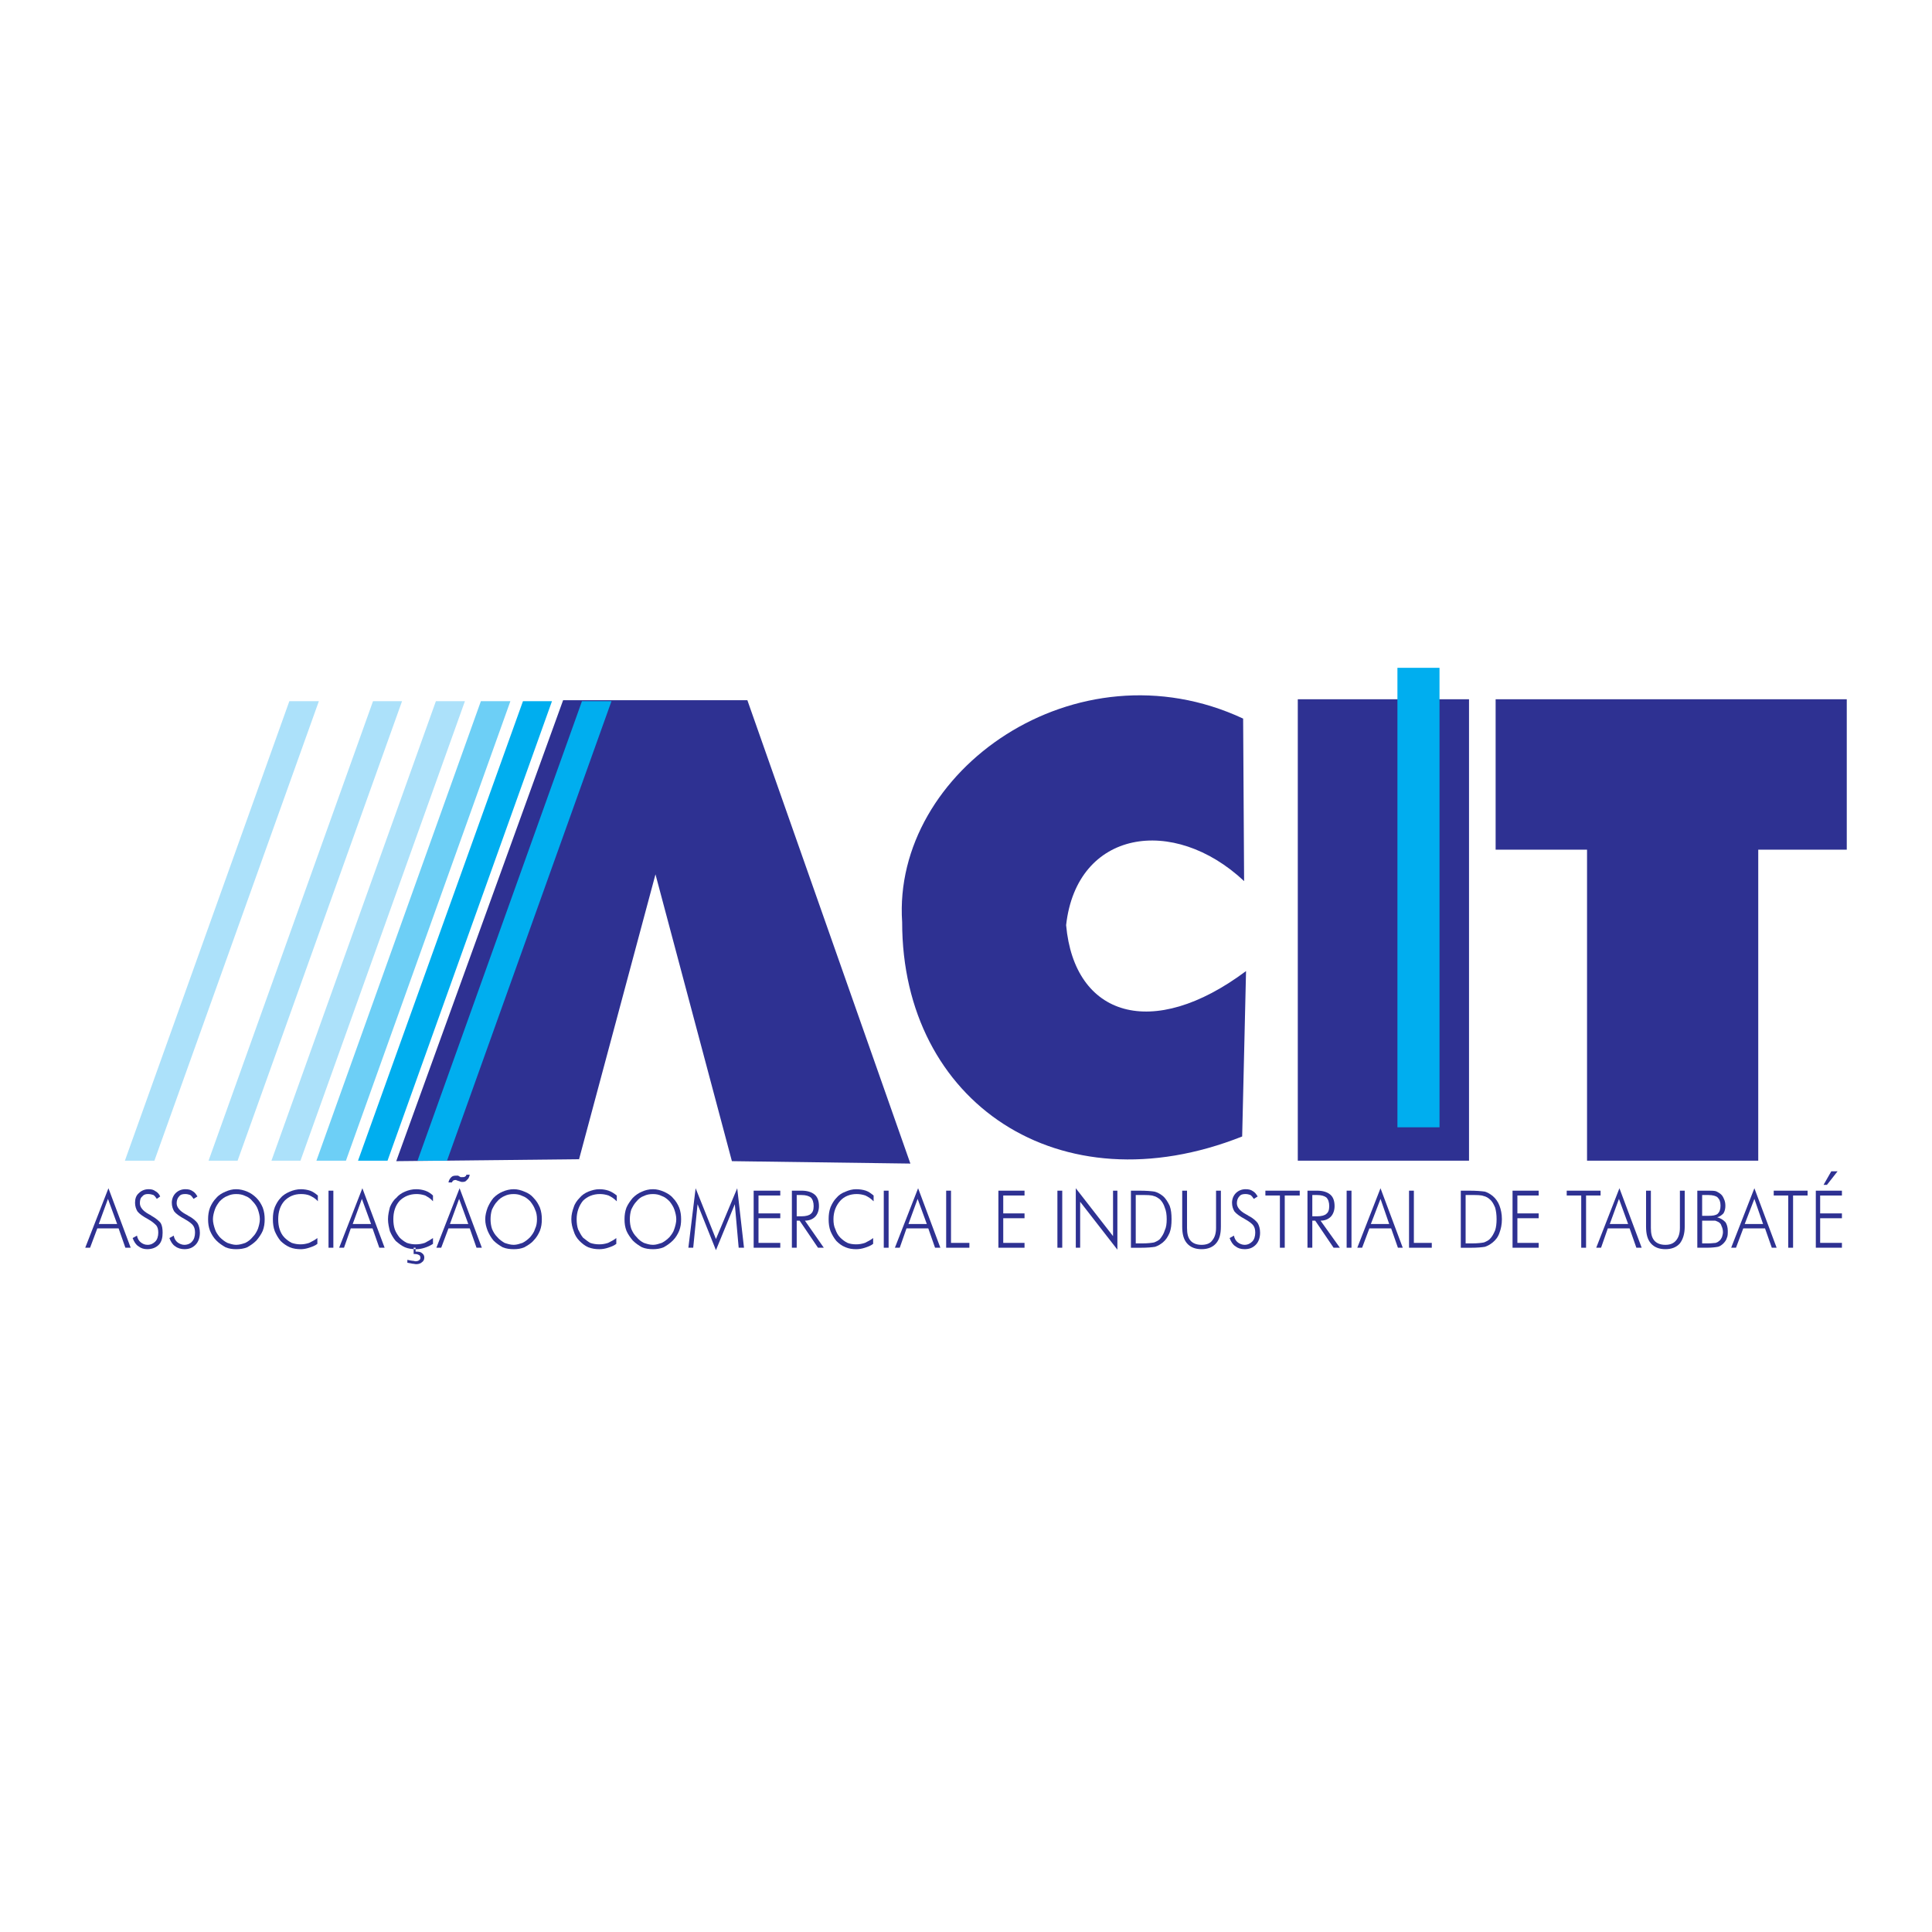 <?xml version="1.0" encoding="utf-8"?>
<!-- Generator: Adobe Illustrator 13.0.0, SVG Export Plug-In . SVG Version: 6.00 Build 14576)  -->
<!DOCTYPE svg PUBLIC "-//W3C//DTD SVG 1.0//EN" "http://www.w3.org/TR/2001/REC-SVG-20010904/DTD/svg10.dtd">
<svg version="1.0" id="Layer_1" xmlns="http://www.w3.org/2000/svg" xmlns:xlink="http://www.w3.org/1999/xlink" x="0px" y="0px"
	 width="192.756px" height="192.756px" viewBox="0 0 192.756 192.756" enable-background="new 0 0 192.756 192.756"
	 xml:space="preserve">
<g>
	<polygon fill-rule="evenodd" clip-rule="evenodd" fill="#FFFFFF" points="0,0 192.756,0 192.756,192.756 0,192.756 0,0 	"/>
	<path fill-rule="evenodd" clip-rule="evenodd" fill="#2E3192" d="M9.855,122.122h1.834l-0.917-2.509L9.855,122.122L9.855,122.122z
		 M8.504,124.486l2.316-5.935l2.22,5.935h-0.531l-0.676-1.93H9.71l-0.724,1.93H8.504L8.504,124.486z"/>
	<path fill-rule="evenodd" clip-rule="evenodd" fill="#2E3192" d="M13.233,123.521l0.434-0.241c0.049,0.289,0.193,0.531,0.386,0.676
		c0.193,0.145,0.386,0.241,0.676,0.241c0.338,0,0.579-0.145,0.772-0.338s0.29-0.531,0.29-0.868c0-0.29-0.048-0.531-0.193-0.725
		c-0.145-0.145-0.386-0.386-0.82-0.627c-0.531-0.289-0.869-0.531-1.062-0.772c-0.145-0.241-0.242-0.53-0.242-0.868
		c0-0.386,0.097-0.724,0.386-0.965c0.241-0.241,0.579-0.387,0.965-0.387c0.289,0,0.482,0.049,0.675,0.193
		c0.193,0.097,0.386,0.29,0.483,0.531l-0.338,0.241c-0.097-0.146-0.193-0.29-0.338-0.387c-0.145-0.048-0.338-0.096-0.531-0.096
		c-0.241,0-0.435,0.048-0.579,0.241c-0.193,0.145-0.241,0.386-0.241,0.675c0,0.387,0.29,0.772,0.917,1.11
		c0.097,0.048,0.193,0.097,0.241,0.145c0.435,0.241,0.772,0.531,0.917,0.724c0.145,0.241,0.193,0.579,0.193,0.966
		c0,0.482-0.097,0.916-0.386,1.206c-0.29,0.289-0.675,0.435-1.158,0.435c-0.338,0-0.627-0.097-0.869-0.29
		C13.571,124.197,13.378,123.907,13.233,123.521L13.233,123.521z"/>
	<path fill-rule="evenodd" clip-rule="evenodd" fill="#2E3192" d="M16.9,123.521l0.434-0.241c0.048,0.289,0.193,0.531,0.386,0.676
		c0.193,0.145,0.435,0.241,0.676,0.241c0.338,0,0.627-0.145,0.772-0.338c0.193-0.193,0.29-0.531,0.29-0.868
		c0-0.29-0.048-0.531-0.193-0.725c-0.097-0.145-0.386-0.386-0.82-0.627c-0.531-0.289-0.869-0.531-1.062-0.772
		c-0.145-0.241-0.241-0.53-0.241-0.868c0-0.386,0.145-0.724,0.386-0.965s0.579-0.387,0.965-0.387c0.289,0,0.53,0.049,0.724,0.193
		c0.193,0.097,0.338,0.29,0.482,0.531l-0.386,0.241c-0.097-0.146-0.193-0.29-0.338-0.387c-0.145-0.048-0.29-0.096-0.482-0.096
		c-0.29,0-0.483,0.048-0.627,0.241c-0.145,0.145-0.241,0.386-0.241,0.675c0,0.387,0.29,0.772,0.917,1.11
		c0.097,0.048,0.193,0.097,0.241,0.145c0.483,0.241,0.772,0.531,0.917,0.724c0.145,0.241,0.241,0.579,0.241,0.966
		c0,0.482-0.145,0.916-0.434,1.206c-0.29,0.289-0.627,0.435-1.11,0.435c-0.338,0-0.676-0.097-0.917-0.29
		C17.238,124.197,17.045,123.907,16.9,123.521L16.9,123.521z"/>
	<path fill-rule="evenodd" clip-rule="evenodd" fill="#2E3192" d="M23.56,124.197c0.337,0,0.627-0.097,0.917-0.193
		c0.29-0.145,0.531-0.338,0.724-0.579c0.241-0.241,0.386-0.482,0.531-0.82c0.096-0.289,0.193-0.627,0.193-0.965
		s-0.097-0.676-0.193-0.965c-0.097-0.29-0.29-0.579-0.531-0.82c-0.193-0.241-0.435-0.435-0.724-0.531
		c-0.29-0.145-0.579-0.192-0.917-0.192c-0.29,0-0.579,0.048-0.869,0.192c-0.289,0.097-0.531,0.29-0.772,0.531
		c-0.193,0.241-0.386,0.53-0.482,0.82c-0.097,0.289-0.193,0.627-0.193,0.965s0.097,0.676,0.193,0.965
		c0.097,0.338,0.29,0.579,0.482,0.82c0.241,0.241,0.483,0.435,0.772,0.579C22.981,124.101,23.27,124.197,23.56,124.197
		L23.56,124.197z M26.407,121.64c0,0.435-0.049,0.772-0.193,1.158c-0.145,0.338-0.386,0.676-0.627,0.965
		c-0.29,0.29-0.579,0.482-0.917,0.676c-0.338,0.145-0.724,0.193-1.109,0.193c-0.386,0-0.724-0.049-1.062-0.193
		c-0.338-0.193-0.627-0.386-0.917-0.676c-0.289-0.289-0.482-0.627-0.627-0.965c-0.145-0.386-0.193-0.724-0.193-1.158
		c0-0.386,0.048-0.772,0.193-1.158c0.145-0.338,0.338-0.676,0.627-0.965c0.241-0.29,0.579-0.482,0.917-0.627
		c0.338-0.146,0.676-0.242,1.062-0.242c0.386,0,0.771,0.097,1.109,0.242c0.338,0.145,0.627,0.337,0.917,0.627
		c0.29,0.289,0.483,0.627,0.627,0.965C26.358,120.867,26.407,121.254,26.407,121.64L26.407,121.64z"/>
	<path fill-rule="evenodd" clip-rule="evenodd" fill="#2E3192" d="M31.715,119.854c-0.242-0.29-0.531-0.435-0.821-0.579
		c-0.241-0.097-0.531-0.145-0.869-0.145c-0.675,0-1.207,0.241-1.641,0.675c-0.434,0.482-0.627,1.11-0.627,1.834
		c0,0.386,0.048,0.724,0.145,1.014c0.096,0.289,0.241,0.579,0.482,0.82c0.193,0.192,0.434,0.386,0.724,0.53
		c0.289,0.097,0.579,0.145,0.868,0.145c0.29,0,0.579-0.048,0.869-0.145c0.29-0.145,0.579-0.289,0.82-0.482v0.579
		c-0.241,0.193-0.53,0.29-0.82,0.386c-0.29,0.097-0.579,0.146-0.82,0.146c-0.386,0-0.772-0.049-1.11-0.193s-0.675-0.386-0.917-0.627
		c-0.241-0.29-0.434-0.628-0.579-0.966c-0.145-0.386-0.193-0.771-0.193-1.206s0.048-0.82,0.193-1.206
		c0.145-0.338,0.337-0.676,0.579-0.917c0.242-0.29,0.579-0.482,0.917-0.627c0.338-0.146,0.724-0.242,1.11-0.242
		c0.29,0,0.627,0.049,0.917,0.146s0.531,0.289,0.772,0.482V119.854L31.715,119.854z"/>
	<polygon fill-rule="evenodd" clip-rule="evenodd" fill="#2E3192" points="32.777,124.486 32.777,118.793 33.259,118.793 
		33.259,124.486 32.777,124.486 	"/>
	<path fill-rule="evenodd" clip-rule="evenodd" fill="#2E3192" d="M35.189,122.122h1.834l-0.917-2.509L35.189,122.122
		L35.189,122.122z M33.838,124.486l2.316-5.935l2.22,5.935h-0.531l-0.676-1.93h-2.171l-0.676,1.93H33.838L33.838,124.486z"/>
	<path fill-rule="evenodd" clip-rule="evenodd" fill="#2E3192" d="M43.2,119.854c-0.241-0.29-0.531-0.435-0.772-0.579
		c-0.289-0.097-0.579-0.145-0.869-0.145c-0.676,0-1.254,0.241-1.689,0.675c-0.434,0.482-0.627,1.11-0.627,1.834
		c0,0.386,0.049,0.724,0.145,1.014c0.097,0.289,0.29,0.579,0.482,0.82c0.193,0.192,0.435,0.386,0.724,0.53
		c0.289,0.097,0.579,0.145,0.868,0.145c0.338,0,0.627-0.048,0.917-0.145c0.289-0.145,0.53-0.289,0.82-0.482v0.579
		c-0.29,0.193-0.531,0.29-0.82,0.386c-0.29,0.097-0.579,0.146-0.869,0.146c-0.386,0-0.772-0.049-1.11-0.193
		s-0.627-0.386-0.917-0.627c-0.242-0.29-0.435-0.628-0.579-0.966c-0.097-0.386-0.193-0.771-0.193-1.206s0.096-0.82,0.193-1.206
		c0.145-0.338,0.337-0.676,0.627-0.917c0.241-0.29,0.53-0.482,0.868-0.627c0.338-0.146,0.724-0.242,1.11-0.242
		c0.337,0,0.627,0.049,0.917,0.146c0.29,0.097,0.579,0.289,0.772,0.482V119.854L43.2,119.854z M40.642,125.982v-0.289
		c0.241,0.048,0.435,0.097,0.531,0.097c0.145,0,0.193,0.048,0.289,0.048c0.145,0,0.29-0.048,0.338-0.097
		c0.096-0.048,0.145-0.145,0.145-0.241c0-0.145-0.048-0.241-0.145-0.289c-0.097-0.049-0.193-0.097-0.386-0.097c0,0-0.048,0-0.097,0
		H41.27v-0.628h0.193v0.387h0.097c0.242,0,0.435,0.048,0.531,0.145c0.145,0.097,0.242,0.241,0.242,0.435
		c0,0.241-0.097,0.386-0.242,0.482c-0.096,0.097-0.289,0.193-0.579,0.193c-0.097,0-0.242-0.049-0.386-0.049
		C40.98,126.031,40.835,126.031,40.642,125.982L40.642,125.982z"/>
	<path fill-rule="evenodd" clip-rule="evenodd" fill="#2E3192" d="M44.889,122.122h1.834l-0.917-2.509L44.889,122.122
		L44.889,122.122z M43.538,124.486l2.316-5.935l2.22,5.935h-0.531l-0.676-1.93h-2.123l-0.724,1.93H43.538L43.538,124.486z
		 M46.867,117.2c-0.048,0.241-0.145,0.435-0.29,0.531c-0.096,0.145-0.241,0.192-0.434,0.192c-0.048,0-0.097,0-0.097,0
		c-0.048,0-0.097-0.048-0.145-0.048l-0.29-0.097c-0.048,0-0.048,0-0.097-0.048c-0.048,0-0.048,0-0.096,0
		c-0.097,0-0.145,0.048-0.193,0.048c-0.048,0.048-0.097,0.097-0.145,0.193h-0.338c0.048-0.241,0.145-0.387,0.29-0.531
		c0.096-0.097,0.241-0.145,0.434-0.145c0.048,0,0.097,0,0.145,0c0,0,0.048,0,0.096,0l0.241,0.145c0.048,0,0.097,0,0.145,0
		s0.048,0,0.097,0c0.097,0,0.145,0,0.193-0.048c0.097-0.049,0.145-0.097,0.145-0.193H46.867L46.867,117.2z"/>
	<path fill-rule="evenodd" clip-rule="evenodd" fill="#2E3192" d="M51.259,124.197c0.29,0,0.579-0.097,0.868-0.193
		c0.29-0.145,0.531-0.338,0.772-0.579c0.193-0.241,0.386-0.482,0.482-0.82c0.145-0.289,0.193-0.627,0.193-0.965
		s-0.049-0.676-0.193-0.965c-0.097-0.29-0.29-0.579-0.482-0.82c-0.241-0.241-0.482-0.435-0.772-0.531
		c-0.289-0.145-0.579-0.192-0.868-0.192c-0.338,0-0.627,0.048-0.917,0.192c-0.241,0.097-0.531,0.29-0.724,0.531
		c-0.242,0.241-0.386,0.53-0.531,0.82c-0.097,0.289-0.145,0.627-0.145,0.965s0.048,0.676,0.145,0.965
		c0.145,0.338,0.289,0.579,0.531,0.82c0.193,0.241,0.482,0.435,0.724,0.579C50.631,124.101,50.921,124.197,51.259,124.197
		L51.259,124.197z M54.058,121.64c0,0.435-0.048,0.772-0.193,1.158c-0.145,0.338-0.338,0.676-0.627,0.965
		c-0.241,0.29-0.579,0.482-0.917,0.676c-0.338,0.145-0.676,0.193-1.062,0.193c-0.386,0-0.772-0.049-1.11-0.193
		c-0.338-0.193-0.627-0.386-0.917-0.676c-0.241-0.289-0.435-0.627-0.579-0.965c-0.145-0.386-0.241-0.724-0.241-1.158
		c0-0.386,0.097-0.772,0.241-1.158c0.145-0.338,0.338-0.676,0.579-0.965c0.29-0.29,0.579-0.482,0.917-0.627
		c0.337-0.146,0.724-0.242,1.11-0.242c0.386,0,0.724,0.097,1.062,0.242c0.386,0.145,0.676,0.337,0.917,0.627
		c0.289,0.289,0.482,0.627,0.627,0.965C54.009,120.867,54.058,121.254,54.058,121.64L54.058,121.64z"/>
	<path fill-rule="evenodd" clip-rule="evenodd" fill="#2E3192" d="M61.537,119.854c-0.29-0.29-0.531-0.435-0.82-0.579
		c-0.29-0.097-0.579-0.145-0.869-0.145c-0.675,0-1.254,0.241-1.689,0.675c-0.386,0.482-0.627,1.11-0.627,1.834
		c0,0.386,0.048,0.724,0.145,1.014c0.145,0.289,0.29,0.579,0.482,0.82c0.241,0.192,0.482,0.386,0.724,0.53
		c0.29,0.097,0.579,0.145,0.917,0.145c0.29,0,0.579-0.048,0.869-0.145c0.29-0.145,0.579-0.289,0.82-0.482v0.579
		c-0.241,0.193-0.531,0.29-0.82,0.386c-0.29,0.097-0.579,0.146-0.869,0.146c-0.386,0-0.724-0.049-1.109-0.193
		c-0.338-0.145-0.627-0.386-0.869-0.627c-0.289-0.29-0.482-0.628-0.579-0.966c-0.145-0.386-0.241-0.771-0.241-1.206
		s0.097-0.82,0.241-1.206c0.097-0.338,0.338-0.676,0.579-0.917c0.242-0.29,0.531-0.482,0.869-0.627
		c0.386-0.146,0.724-0.242,1.109-0.242c0.338,0,0.627,0.049,0.917,0.146s0.579,0.289,0.82,0.482V119.854L61.537,119.854z"/>
	<path fill-rule="evenodd" clip-rule="evenodd" fill="#2E3192" d="M65.156,124.197c0.29,0,0.579-0.097,0.869-0.193
		c0.29-0.145,0.531-0.338,0.772-0.579c0.193-0.241,0.386-0.482,0.483-0.82c0.096-0.289,0.193-0.627,0.193-0.965
		s-0.097-0.676-0.193-0.965c-0.097-0.29-0.29-0.579-0.483-0.82c-0.241-0.241-0.482-0.435-0.772-0.531
		c-0.29-0.145-0.579-0.192-0.869-0.192c-0.337,0-0.627,0.048-0.917,0.192c-0.29,0.097-0.531,0.29-0.724,0.531
		c-0.241,0.241-0.386,0.53-0.531,0.82c-0.097,0.289-0.145,0.627-0.145,0.965s0.048,0.676,0.145,0.965
		c0.145,0.338,0.29,0.579,0.531,0.82c0.193,0.241,0.434,0.435,0.724,0.579C64.529,124.101,64.819,124.197,65.156,124.197
		L65.156,124.197z M67.955,121.64c0,0.435-0.048,0.772-0.193,1.158c-0.145,0.338-0.338,0.676-0.627,0.965
		c-0.29,0.29-0.579,0.482-0.917,0.676c-0.337,0.145-0.724,0.193-1.062,0.193c-0.386,0-0.772-0.049-1.11-0.193
		c-0.338-0.193-0.627-0.386-0.917-0.676c-0.241-0.289-0.482-0.627-0.627-0.965c-0.145-0.386-0.193-0.724-0.193-1.158
		c0-0.386,0.048-0.772,0.193-1.158c0.145-0.338,0.386-0.676,0.627-0.965c0.29-0.29,0.579-0.482,0.917-0.627
		c0.338-0.146,0.676-0.242,1.11-0.242c0.386,0,0.724,0.097,1.062,0.242c0.338,0.145,0.676,0.337,0.917,0.627
		c0.29,0.289,0.482,0.627,0.627,0.965C67.907,120.867,67.955,121.254,67.955,121.64L67.955,121.64z"/>
	<polygon fill-rule="evenodd" clip-rule="evenodd" fill="#2E3192" points="71.43,124.729 69.596,120.144 69.162,124.486 
		68.679,124.486 69.403,118.552 71.43,123.618 73.553,118.552 74.229,124.486 73.698,124.486 73.312,120.144 71.43,124.729 	"/>
	<polygon fill-rule="evenodd" clip-rule="evenodd" fill="#2E3192" points="75.193,124.486 75.193,118.793 77.848,118.793 
		77.848,119.275 75.676,119.275 75.676,121.061 77.848,121.061 77.848,121.543 75.676,121.543 75.676,124.004 77.848,124.004 
		77.848,124.486 75.193,124.486 	"/>
	<path fill-rule="evenodd" clip-rule="evenodd" fill="#2E3192" d="M79.488,119.227v2.124h0.483c0.434,0,0.771-0.097,0.917-0.242
		c0.193-0.145,0.29-0.386,0.29-0.771s-0.097-0.676-0.29-0.869c-0.193-0.145-0.482-0.241-0.917-0.241H79.488L79.488,119.227z
		 M82.191,124.486h-0.579l-1.834-2.702h-0.29v2.702h-0.482v-5.693h0.965c0.579,0,1.013,0.145,1.303,0.386s0.434,0.627,0.434,1.158
		c0,0.435-0.145,0.82-0.386,1.062c-0.242,0.241-0.58,0.386-1.014,0.386L82.191,124.486L82.191,124.486z"/>
	<path fill-rule="evenodd" clip-rule="evenodd" fill="#2E3192" d="M87.161,119.854c-0.29-0.29-0.531-0.435-0.82-0.579
		c-0.29-0.097-0.579-0.145-0.869-0.145c-0.676,0-1.255,0.241-1.641,0.675c-0.435,0.482-0.676,1.11-0.676,1.834
		c0,0.386,0.048,0.724,0.193,1.014c0.097,0.289,0.241,0.579,0.483,0.82c0.193,0.192,0.434,0.386,0.724,0.53
		c0.241,0.097,0.531,0.145,0.869,0.145c0.29,0,0.579-0.048,0.869-0.145c0.29-0.145,0.579-0.289,0.82-0.482v0.579
		c-0.241,0.193-0.531,0.29-0.82,0.386c-0.29,0.097-0.579,0.146-0.869,0.146c-0.386,0-0.724-0.049-1.062-0.193
		c-0.386-0.145-0.676-0.386-0.917-0.627c-0.241-0.29-0.434-0.628-0.579-0.966c-0.145-0.386-0.193-0.771-0.193-1.206
		s0.048-0.82,0.193-1.206c0.145-0.338,0.338-0.676,0.579-0.917c0.241-0.29,0.531-0.482,0.917-0.627
		c0.338-0.146,0.675-0.242,1.062-0.242c0.338,0,0.676,0.049,0.965,0.146c0.29,0.097,0.531,0.289,0.772,0.482V119.854L87.161,119.854
		z"/>
	<polygon fill-rule="evenodd" clip-rule="evenodd" fill="#2E3192" points="88.174,124.486 88.174,118.793 88.657,118.793 
		88.657,124.486 88.174,124.486 	"/>
	<path fill-rule="evenodd" clip-rule="evenodd" fill="#2E3192" d="M90.636,122.122h1.833l-0.917-2.509L90.636,122.122
		L90.636,122.122z M89.284,124.486l2.316-5.935l2.22,5.935H93.29l-0.675-1.93h-2.172l-0.675,1.93H89.284L89.284,124.486z"/>
	<polygon fill-rule="evenodd" clip-rule="evenodd" fill="#2E3192" points="94.399,124.486 94.399,118.793 94.882,118.793 
		94.882,124.004 96.716,124.004 96.716,124.486 94.399,124.486 	"/>
	<polygon fill-rule="evenodd" clip-rule="evenodd" fill="#2E3192" points="99.611,124.486 99.611,118.793 102.217,118.793 
		102.217,119.275 100.094,119.275 100.094,121.061 102.217,121.061 102.217,121.543 100.094,121.543 100.094,124.004 
		102.217,124.004 102.217,124.486 99.611,124.486 	"/>
	<polygon fill-rule="evenodd" clip-rule="evenodd" fill="#2E3192" points="105.498,124.486 105.498,118.793 105.98,118.793 
		105.98,124.486 105.498,124.486 	"/>
	<polygon fill-rule="evenodd" clip-rule="evenodd" fill="#2E3192" points="107.332,124.486 107.332,118.552 111.048,123.328 
		111.048,118.793 111.482,118.793 111.482,124.68 107.767,119.902 107.767,124.486 107.332,124.486 	"/>
	<path fill-rule="evenodd" clip-rule="evenodd" fill="#2E3192" d="M113.315,124.053h0.676c0.531,0,0.917-0.049,1.158-0.097
		c0.241-0.097,0.435-0.193,0.579-0.338c0.193-0.241,0.387-0.531,0.482-0.869c0.145-0.289,0.193-0.675,0.193-1.109
		s-0.049-0.82-0.193-1.158c-0.096-0.338-0.289-0.627-0.482-0.82c-0.193-0.145-0.386-0.289-0.627-0.338
		c-0.242-0.097-0.676-0.097-1.255-0.097h-0.097h-0.435V124.053L113.315,124.053z M112.833,124.486v-5.693h0.82
		c0.724,0,1.255,0.048,1.544,0.097c0.338,0.096,0.58,0.241,0.82,0.434c0.29,0.241,0.483,0.579,0.676,0.965
		c0.146,0.387,0.193,0.82,0.193,1.352s-0.048,0.965-0.193,1.352c-0.192,0.434-0.386,0.724-0.676,0.965
		c-0.24,0.192-0.482,0.338-0.771,0.435c-0.29,0.048-0.772,0.096-1.448,0.096h-0.145H112.833L112.833,124.486z"/>
	<path fill-rule="evenodd" clip-rule="evenodd" fill="#2E3192" d="M117.948,118.793h0.482v3.715c0,0.579,0.097,0.966,0.338,1.255
		c0.241,0.29,0.628,0.435,1.11,0.435s0.868-0.145,1.062-0.435c0.241-0.289,0.386-0.676,0.386-1.255v-3.715h0.482v3.57
		c0,0.772-0.145,1.303-0.482,1.689c-0.338,0.386-0.82,0.579-1.447,0.579c-0.628,0-1.11-0.193-1.448-0.579
		c-0.338-0.387-0.482-0.917-0.482-1.689V118.793L117.948,118.793z"/>
	<path fill-rule="evenodd" clip-rule="evenodd" fill="#2E3192" d="M122.678,123.521l0.434-0.241
		c0.049,0.289,0.193,0.531,0.387,0.676c0.192,0.145,0.434,0.241,0.676,0.241c0.338,0,0.578-0.145,0.771-0.338s0.29-0.531,0.29-0.868
		c0-0.29-0.049-0.531-0.193-0.725c-0.097-0.145-0.386-0.386-0.82-0.627c-0.531-0.289-0.868-0.531-1.062-0.772
		c-0.146-0.241-0.241-0.53-0.241-0.868c0-0.386,0.145-0.724,0.386-0.965s0.579-0.387,0.965-0.387c0.29,0,0.531,0.049,0.725,0.193
		c0.192,0.097,0.338,0.29,0.482,0.531l-0.387,0.241c-0.096-0.146-0.192-0.29-0.338-0.387c-0.145-0.048-0.289-0.096-0.482-0.096
		c-0.289,0-0.482,0.048-0.627,0.241c-0.145,0.145-0.241,0.386-0.241,0.675c0,0.387,0.289,0.772,0.917,1.11
		c0.096,0.048,0.193,0.097,0.241,0.145c0.482,0.241,0.772,0.531,0.917,0.724c0.145,0.241,0.241,0.579,0.241,0.966
		c0,0.482-0.145,0.916-0.435,1.206c-0.289,0.289-0.627,0.435-1.109,0.435c-0.387,0-0.676-0.097-0.917-0.29
		C123.015,124.197,122.822,123.907,122.678,123.521L122.678,123.521z"/>
	<polygon fill-rule="evenodd" clip-rule="evenodd" fill="#2E3192" points="127.696,124.486 127.696,119.275 126.248,119.275 
		126.248,118.793 129.675,118.793 129.675,119.275 128.179,119.275 128.179,124.486 127.696,124.486 	"/>
	<path fill-rule="evenodd" clip-rule="evenodd" fill="#2E3192" d="M130.929,119.227v2.124h0.483c0.434,0,0.771-0.097,0.916-0.242
		c0.193-0.145,0.29-0.386,0.29-0.771s-0.097-0.676-0.29-0.869c-0.192-0.145-0.482-0.241-0.916-0.241H130.929L130.929,119.227z
		 M133.68,124.486h-0.627l-1.834-2.702h-0.29v2.702h-0.482v-5.693h0.966c0.578,0,1.013,0.145,1.303,0.386
		c0.289,0.241,0.435,0.627,0.435,1.158c0,0.435-0.146,0.82-0.387,1.062s-0.579,0.386-1.013,0.386L133.68,124.486L133.68,124.486z"/>
	<polygon fill-rule="evenodd" clip-rule="evenodd" fill="#2E3192" points="134.355,124.486 134.355,118.793 134.838,118.793 
		134.838,124.486 134.355,124.486 	"/>
	<path fill-rule="evenodd" clip-rule="evenodd" fill="#2E3192" d="M136.769,122.122h1.833l-0.868-2.509L136.769,122.122
		L136.769,122.122z M135.417,124.486l2.316-5.935l2.22,5.935h-0.482l-0.676-1.93h-2.172l-0.724,1.93H135.417L135.417,124.486z"/>
	<polygon fill-rule="evenodd" clip-rule="evenodd" fill="#2E3192" points="140.58,124.486 140.58,118.793 141.062,118.793 
		141.062,124.004 142.849,124.004 142.849,124.486 140.58,124.486 	"/>
	<path fill-rule="evenodd" clip-rule="evenodd" fill="#2E3192" d="M146.227,124.053h0.675c0.531,0,0.917-0.049,1.159-0.097
		c0.24-0.097,0.434-0.193,0.578-0.338c0.242-0.241,0.387-0.531,0.531-0.869c0.097-0.289,0.145-0.675,0.145-1.109
		s-0.048-0.82-0.145-1.158c-0.145-0.338-0.289-0.627-0.531-0.82c-0.145-0.145-0.386-0.289-0.627-0.338
		c-0.241-0.097-0.676-0.097-1.255-0.097h-0.097h-0.434V124.053L146.227,124.053z M145.744,124.486v-5.693h0.82
		c0.724,0,1.254,0.048,1.592,0.097c0.29,0.096,0.531,0.241,0.772,0.434c0.29,0.241,0.531,0.579,0.676,0.965
		c0.145,0.387,0.241,0.82,0.241,1.352s-0.097,0.965-0.241,1.352c-0.145,0.434-0.386,0.724-0.676,0.965
		c-0.241,0.192-0.482,0.338-0.772,0.435c-0.289,0.048-0.771,0.096-1.399,0.096h-0.192H145.744L145.744,124.486z"/>
	<polygon fill-rule="evenodd" clip-rule="evenodd" fill="#2E3192" points="150.907,124.486 150.907,118.793 153.513,118.793 
		153.513,119.275 151.39,119.275 151.39,121.061 153.513,121.061 153.513,121.543 151.39,121.543 151.39,124.004 153.513,124.004 
		153.513,124.486 150.907,124.486 	"/>
	<polygon fill-rule="evenodd" clip-rule="evenodd" fill="#2E3192" points="157.76,124.486 157.76,119.275 156.312,119.275 
		156.312,118.793 159.689,118.793 159.689,119.275 158.242,119.275 158.242,124.486 157.76,124.486 	"/>
	<path fill-rule="evenodd" clip-rule="evenodd" fill="#2E3192" d="M160.606,122.122h1.834l-0.917-2.509L160.606,122.122
		L160.606,122.122z M159.256,124.486l2.315-5.935l2.22,5.935h-0.53l-0.676-1.93h-2.172l-0.675,1.93H159.256L159.256,124.486z"/>
	<path fill-rule="evenodd" clip-rule="evenodd" fill="#2E3192" d="M164.226,118.793h0.482v3.715c0,0.579,0.097,0.966,0.338,1.255
		c0.241,0.29,0.628,0.435,1.11,0.435s0.82-0.145,1.062-0.435c0.241-0.289,0.386-0.676,0.386-1.255v-3.715h0.482v3.57
		c0,0.772-0.192,1.303-0.482,1.689c-0.338,0.386-0.82,0.579-1.447,0.579c-0.628,0-1.11-0.193-1.448-0.579
		c-0.337-0.387-0.482-0.917-0.482-1.689V118.793L164.226,118.793z"/>
	<path fill-rule="evenodd" clip-rule="evenodd" fill="#2E3192" d="M169.823,121.302h0.627c0.435,0,0.725-0.048,0.917-0.193
		c0.193-0.192,0.29-0.434,0.29-0.82c0-0.386-0.097-0.627-0.29-0.82c-0.145-0.145-0.482-0.241-0.917-0.241h-0.627V121.302
		L169.823,121.302z M169.823,124.053h0.627c0.338,0,0.579-0.049,0.725-0.049c0.145-0.048,0.241-0.097,0.338-0.192
		c0.097-0.049,0.192-0.193,0.289-0.387c0.048-0.145,0.097-0.338,0.097-0.482c0-0.241-0.049-0.435-0.145-0.627
		c-0.049-0.193-0.145-0.29-0.29-0.387c-0.097-0.048-0.192-0.096-0.338-0.145c-0.097,0-0.289,0-0.579,0h-0.097h-0.627V124.053
		L169.823,124.053z M169.341,124.486v-5.693h0.965c0.387,0,0.676,0,0.869,0.048c0.145,0.049,0.289,0.145,0.435,0.241
		c0.192,0.145,0.289,0.29,0.386,0.531c0.097,0.192,0.145,0.434,0.145,0.675c0,0.29-0.048,0.531-0.192,0.772
		c-0.193,0.193-0.387,0.338-0.628,0.386c0.338,0.097,0.579,0.241,0.82,0.482c0.145,0.193,0.241,0.531,0.241,0.869
		c0,0.289,0,0.53-0.097,0.724c-0.048,0.193-0.192,0.386-0.337,0.531c-0.146,0.145-0.338,0.289-0.531,0.338
		c-0.241,0.048-0.628,0.096-1.11,0.096H169.341L169.341,124.486z"/>
	<path fill-rule="evenodd" clip-rule="evenodd" fill="#2E3192" d="M174.07,122.122h1.833l-0.868-2.509L174.07,122.122
		L174.07,122.122z M172.719,124.486l2.316-5.935l2.22,5.935h-0.482l-0.676-1.93h-2.172l-0.724,1.93H172.719L172.719,124.486z"/>
	<polygon fill-rule="evenodd" clip-rule="evenodd" fill="#2E3192" points="178.413,124.486 178.413,119.275 176.965,119.275 
		176.965,118.793 180.344,118.793 180.344,119.275 178.896,119.275 178.896,124.486 178.413,124.486 	"/>
	<path fill-rule="evenodd" clip-rule="evenodd" fill="#2E3192" d="M181.164,124.486v-5.693h2.605v0.482h-2.172v1.785h2.172v0.482
		h-2.172v2.461h2.172v0.482H181.164L181.164,124.486z M181.936,118.214l0.772-1.352h0.627l-1.062,1.352H181.936L181.936,118.214z"/>
	<polygon fill-rule="evenodd" clip-rule="evenodd" fill="#2E3192" points="90.829,116.09 73.022,115.849 65.397,87.233 
		57.773,115.656 39.533,115.849 56.181,69.861 74.566,69.861 90.829,116.09 	"/>
	<path fill-rule="evenodd" clip-rule="evenodd" fill="#2E3192" d="M124.318,96.884l-0.387,16.503
		c-18.24,7.238-33.923-3.426-33.923-21.377c-1.014-15.104,17.372-28.085,34.02-20.316l0.097,16.214
		c-7.045-6.611-16.696-5.115-17.758,4.392C107.188,101.421,114.956,103.882,124.318,96.884L124.318,96.884z"/>
	<polygon fill-rule="evenodd" clip-rule="evenodd" fill="#2E3192" points="129.481,69.765 146.564,69.765 146.564,115.801 
		129.481,115.801 129.481,69.765 	"/>
	<polygon fill-rule="evenodd" clip-rule="evenodd" fill="#00AEEF" points="139.422,66.628 143.62,66.628 143.62,112.471 
		139.422,112.471 139.422,66.628 	"/>
	<polygon fill-rule="evenodd" clip-rule="evenodd" fill="#00AEEF" points="58.063,69.958 61.006,69.958 44.6,115.801 
		41.656,115.801 58.063,69.958 	"/>
	<polygon fill-rule="evenodd" clip-rule="evenodd" fill="#00AEEF" points="52.176,69.958 55.071,69.958 38.664,115.801 
		35.72,115.801 52.176,69.958 	"/>
	<polygon fill-rule="evenodd" clip-rule="evenodd" fill="#6DCFF6" points="47.977,69.958 50.921,69.958 34.514,115.801 
		31.57,115.801 47.977,69.958 	"/>
	<polygon fill-rule="evenodd" clip-rule="evenodd" fill="#ACE1FA" points="43.489,69.958 46.385,69.958 29.978,115.801 
		27.083,115.801 43.489,69.958 	"/>
	<polygon fill-rule="evenodd" clip-rule="evenodd" fill="#ACE1FA" points="37.216,69.958 40.112,69.958 23.705,115.801 
		20.809,115.801 37.216,69.958 	"/>
	<polygon fill-rule="evenodd" clip-rule="evenodd" fill="#ACE1FA" points="28.868,69.958 31.812,69.958 15.405,115.801 
		12.461,115.801 28.868,69.958 	"/>
	<polygon fill-rule="evenodd" clip-rule="evenodd" fill="#2E3192" points="158.339,69.765 175.421,69.765 184.252,69.765 
		184.252,84.772 175.421,84.772 175.421,115.801 158.339,115.801 158.339,84.772 149.219,84.772 149.219,69.765 158.339,69.765 	"/>
</g>
</svg>
